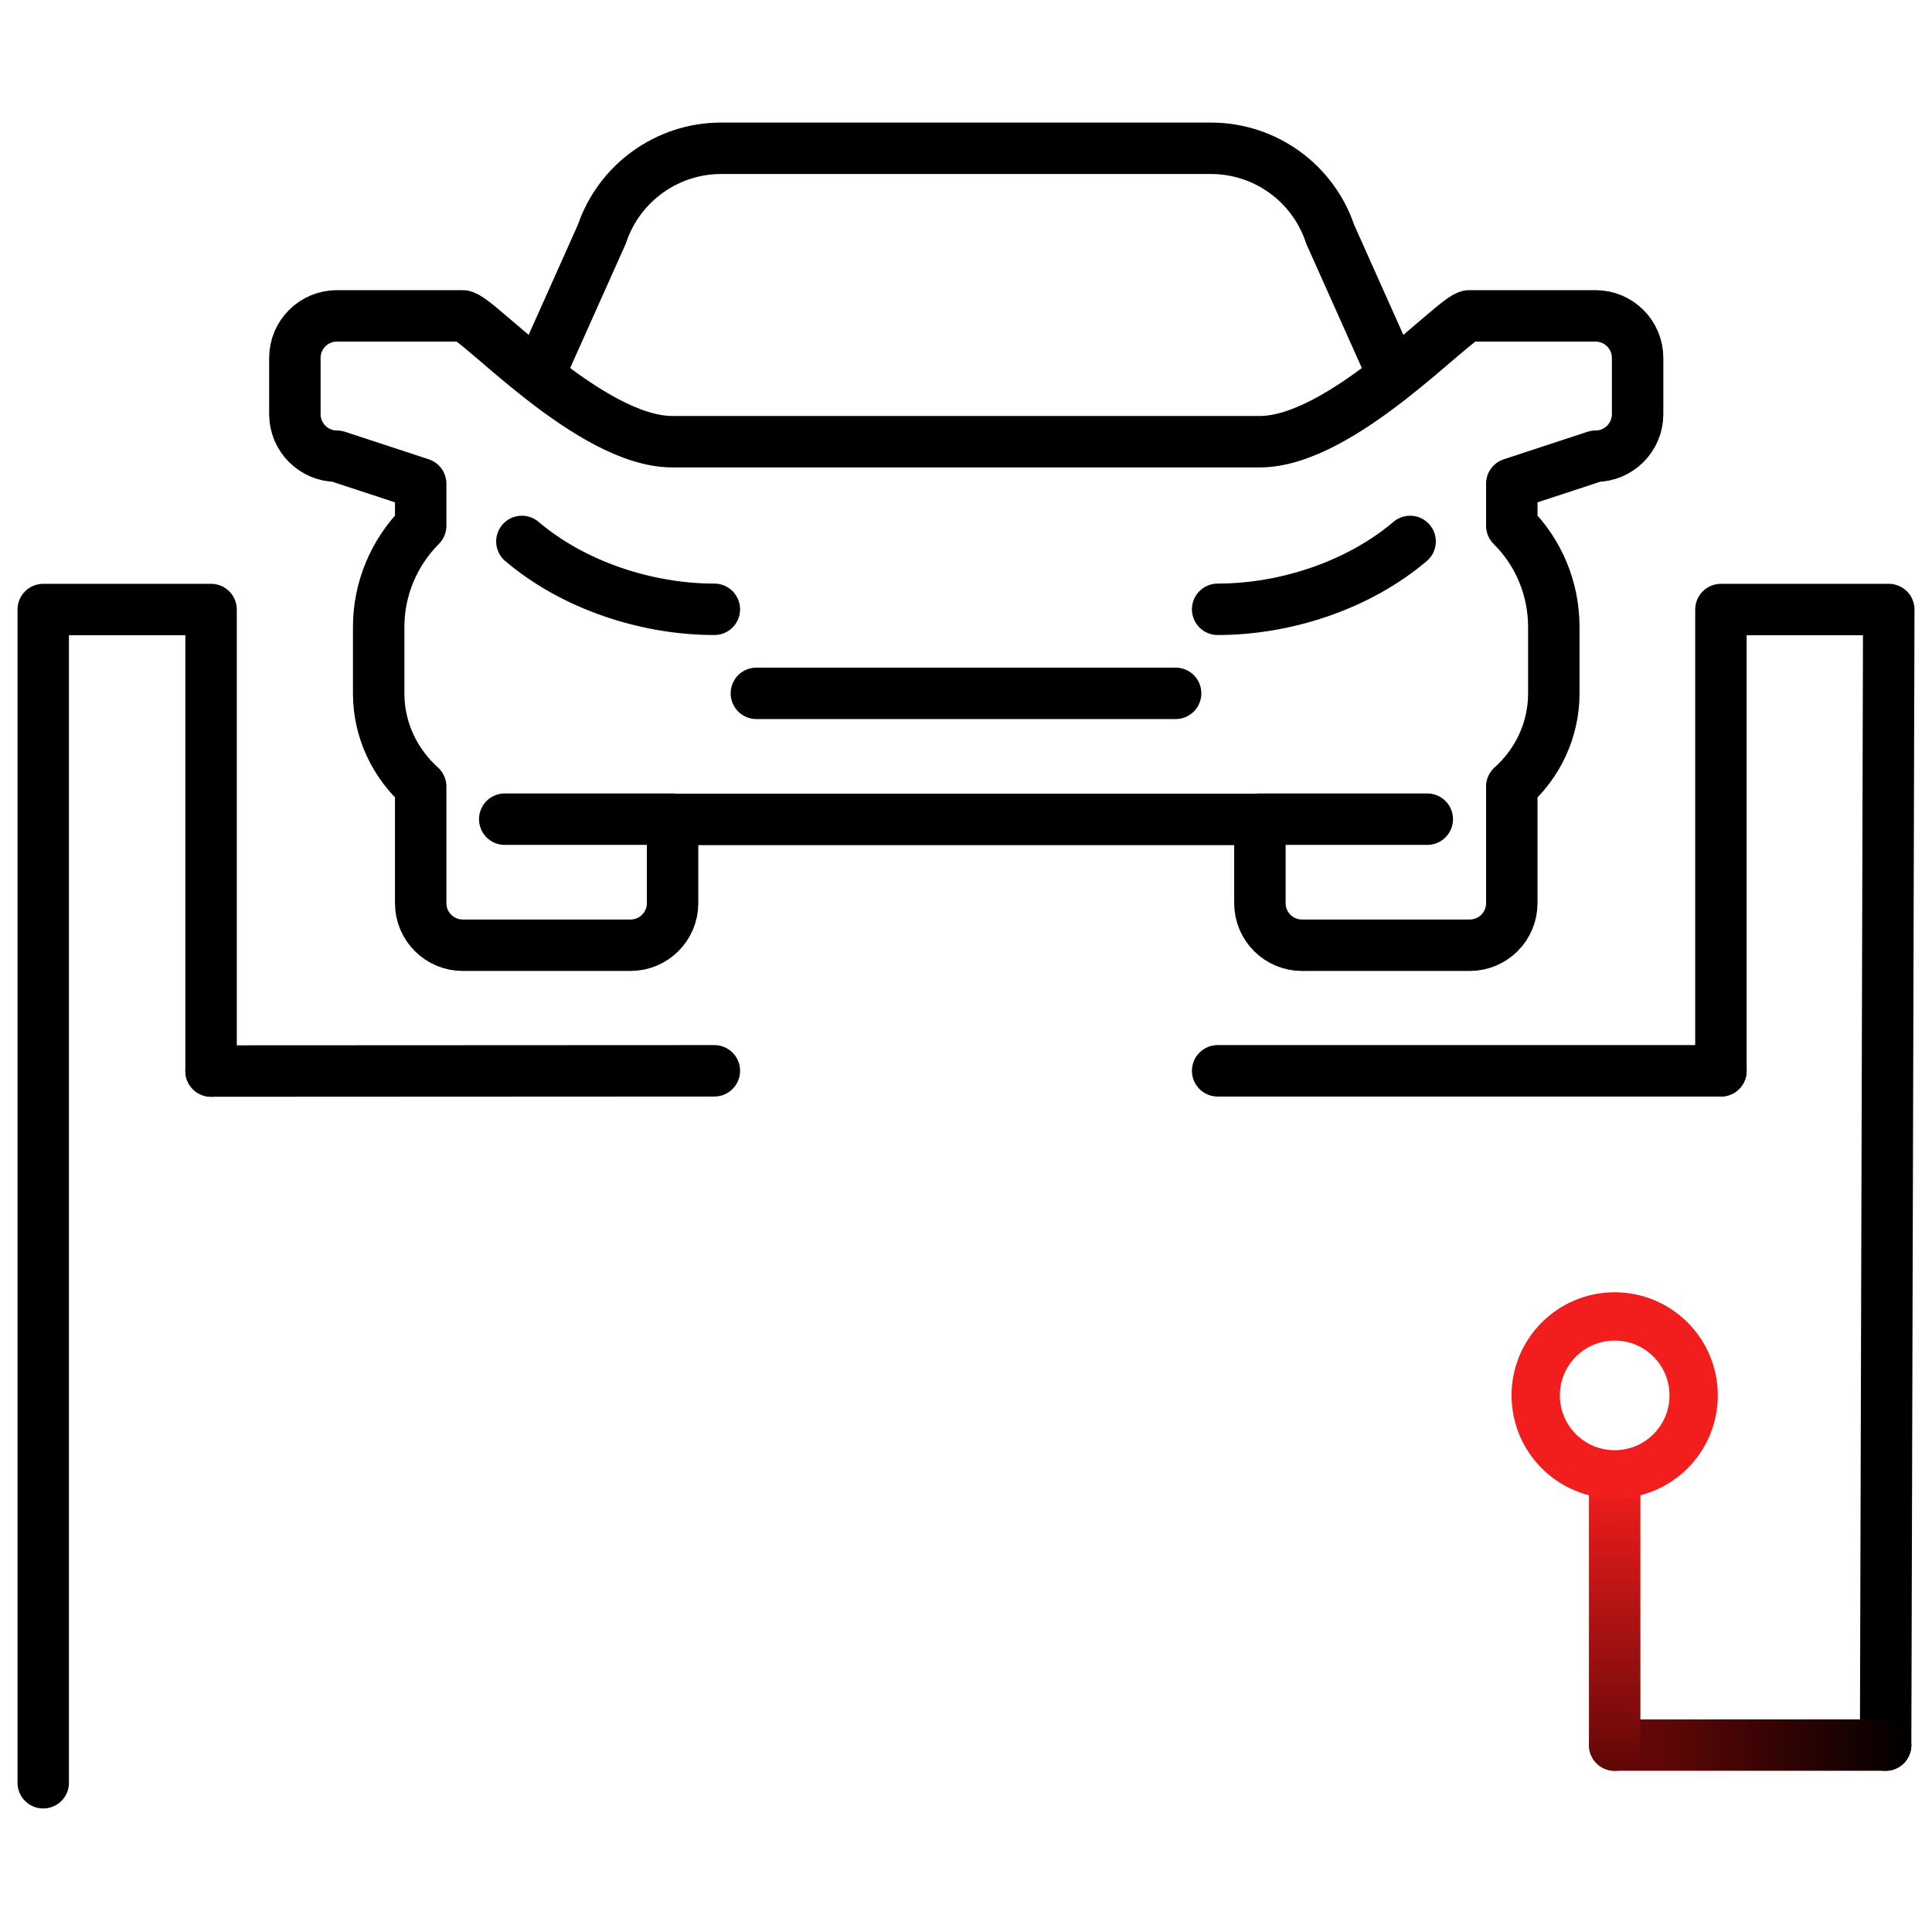 <?xml version="1.0" encoding="UTF-8"?>
<svg id="Layer_2" data-name="Layer 2" xmlns="http://www.w3.org/2000/svg" xmlns:xlink="http://www.w3.org/1999/xlink" viewBox="0 0 80 80">
  <defs>
    <style>
      .cls-1 {
        stroke: #f21d1d;
        stroke-width: 2px;
      }

      .cls-1, .cls-2, .cls-3, .cls-4, .cls-5 {
        fill: none;
      }

      .cls-1, .cls-3, .cls-4, .cls-5 {
        stroke-linecap: round;
        stroke-linejoin: round;
      }

      .cls-2 {
        stroke-width: 0px;
      }

      .cls-3 {
        stroke: #000;
      }

      .cls-3, .cls-4, .cls-5 {
        stroke-width: 2.13px;
      }

      .cls-4 {
        stroke: url(#linear-gradient-2);
      }

      .cls-5 {
        stroke: url(#linear-gradient);
      }
    </style>
    <linearGradient id="linear-gradient" x1="65.79" y1="72.26" x2="79.15" y2="72.26" gradientUnits="userSpaceOnUse">
      <stop offset=".22" stop-color="#610707"/>
      <stop offset="1" stop-color="#000"/>
    </linearGradient>
    <linearGradient id="linear-gradient-2" x1="66.86" y1="73.33" x2="66.86" y2="60.63" gradientUnits="userSpaceOnUse">
      <stop offset="0" stop-color="#610707"/>
      <stop offset=".94" stop-color="#f21d1d"/>
    </linearGradient>
  </defs>
  <g id="veiculo">
    <g id="revisao-oficial">
      <rect class="cls-2" width="80" height="80"/>
      <g id="revisão_automóvel" data-name="revisão automóvel">
        <rect class="cls-2" x="0" width="80" height="80"/>
        <g>
          <polyline class="cls-3" points="1.79 73.82 1.79 25.24 8.74 25.24 8.74 44.35"/>
          <line class="cls-3" x1="29.58" y1="44.34" x2="8.74" y2="44.35"/>
          <line class="cls-3" x1="50.42" y1="44.34" x2="71.26" y2="44.34"/>
          <polyline class="cls-3" points="78.08 72.26 78.21 25.24 71.26 25.24 71.26 44.34"/>
          <line class="cls-5" x1="78.08" y1="72.26" x2="66.86" y2="72.26"/>
          <path class="cls-3" d="M57.37,14.82l-2.29-5.12c-.71-2.13-2.7-3.56-4.94-3.56h-20.28c-2.24,0-4.23,1.44-4.94,3.56l-2.29,5.12"/>
          <polyline class="cls-3" points="31.32 28.71 40 28.71 48.68 28.71"/>
          <path class="cls-3" d="M66.05,13.08h-5.21c-.58,0-5.26,5.21-8.68,5.21h-24.32c-3.42,0-8.1-5.21-8.68-5.21h-5.21c-.96,0-1.74.78-1.74,1.74v2.33c0,.96.78,1.74,1.74,1.74l3.47,1.14v1.74c-1.11,1.11-1.74,2.62-1.74,4.19v2.75c0,1.54.68,2.9,1.74,3.86v4.83c0,.96.78,1.74,1.74,1.74h6.95c.96,0,1.74-.78,1.74-1.74v-3.47h24.32v3.47c0,.96.78,1.74,1.74,1.74h6.95c.96,0,1.74-.78,1.74-1.74v-4.83c1.06-.95,1.74-2.32,1.74-3.86v-2.75c0-1.57-.62-3.08-1.74-4.19v-1.74l3.47-1.14c.96,0,1.74-.78,1.74-1.74v-2.33c0-.96-.78-1.74-1.74-1.74Z"/>
          <path class="cls-3" d="M58.39,22.42c-2.13,1.81-5.15,2.81-7.97,2.81"/>
          <path class="cls-3" d="M21.61,22.42c2.13,1.81,5.15,2.81,7.97,2.81"/>
          <line class="cls-3" x1="27.84" y1="33.92" x2="20.9" y2="33.92"/>
          <line class="cls-3" x1="59.1" y1="33.92" x2="52.16" y2="33.92"/>
          <line class="cls-4" x1="66.86" y1="72.26" x2="66.86" y2="61.7"/>
        </g>
      </g>
      <circle class="cls-1" cx="66.86" cy="57.78" r="3.27"/>
    </g>
  </g>
</svg>